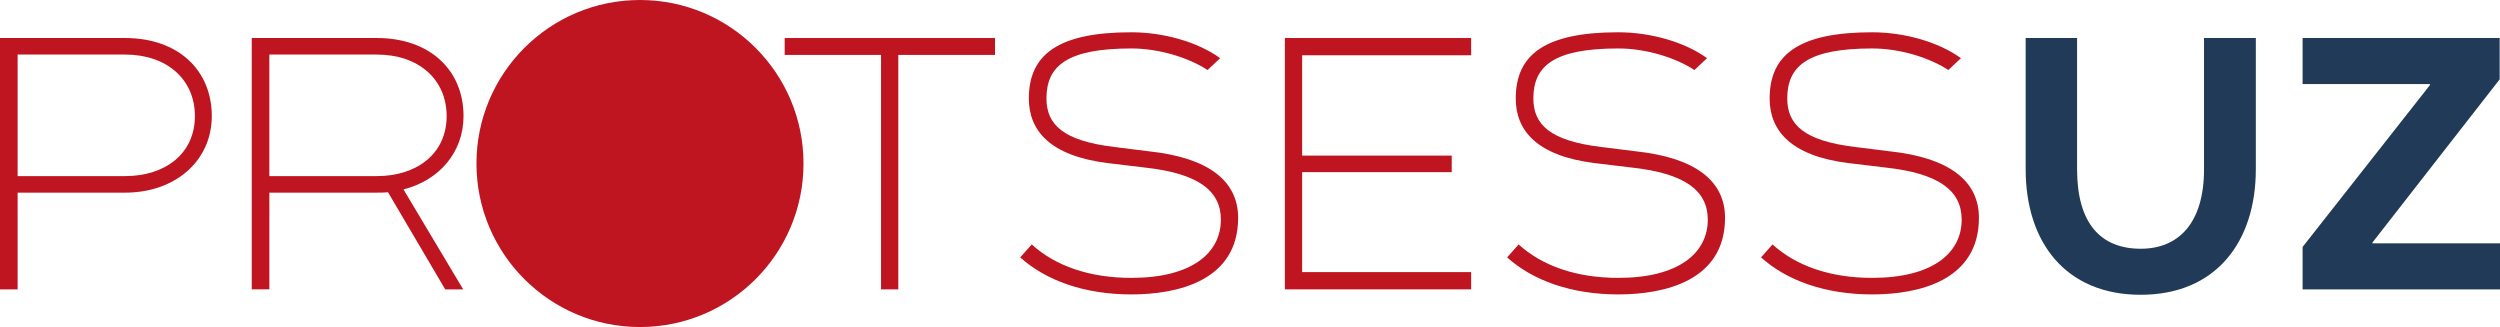 <?xml version="1.0" encoding="utf-8"?>
<!-- Generator: Adobe Illustrator 28.1.0, SVG Export Plug-In . SVG Version: 6.00 Build 0)  -->
<svg version="1.1" id="Layer_1" xmlns="http://www.w3.org/2000/svg" xmlns:xlink="http://www.w3.org/1999/xlink" x="0px" y="0px"
	 viewBox="0 0 1621.06 212.05" style="enable-background:new 0 0 1621.06 212.05;" xml:space="preserve">
<style type="text/css">
	.st0{fill:#213A58;}
	.st1{fill:#BF1520;}
	.st2{fill:#FFFFFF;}
</style>
<g>
	<circle class="st1" cx="414.98" cy="106.03" r="106.03"/>
	<path class="st1" d="M81.14,24.65c34.28,0,56.19,20.75,56.19,50.6c0,29.15-23.78,49.67-56.19,49.67H11.43v62.72H0V24.65H81.14z
		 M126.38,75.25c0-23.78-18.19-39.87-45.24-39.87H11.43v78.81h69.72C107.03,114.19,126.38,99.73,126.38,75.25z"/>
	<path class="st1" d="M261.63,122.82l38.71,64.82h-11.66l-37.07-62.96c-2.33,0.23-4.9,0.23-7.23,0.23h-69.72v62.72h-11.43V24.65
		h81.14c34.28,0,56.19,20.75,56.19,50.6C300.57,98.8,284.71,116.99,261.63,122.82z M289.61,75.25c0-23.78-18.19-39.87-45.24-39.87
		h-69.72v78.81h69.72C270.25,114.19,289.61,99.73,289.61,75.25z"/>
	<path class="st1" d="M645.2,24.65v10.96h-62.72v152.03h-11.19V35.61H508.8V24.65H645.2z"/>
	<path class="st1" d="M802.84,141.24c0,40.8-39.17,49.67-69.25,49.67c-30.55,0-55.5-9.09-72.05-24.02l7.46-8.39
		c15.39,13.99,37.54,21.68,64.59,21.68c39.17,0,58.06-16.09,58.06-37.77c0-18.89-14.92-30.08-49.67-33.81l-23.32-2.8
		c-38.24-4.66-51.53-21.45-51.53-41.97c0-28.68,19.35-42.9,66.45-42.9c20.99,0,43.14,6.3,57.59,16.79l-8.16,7.69
		c-11.66-7.69-30.78-13.99-49.43-13.99c-41.5,0-55.03,11.19-55.03,32.41c0,17.02,10.96,27.51,44.07,31.48l22.38,2.8
		C784.18,102.3,802.84,117.69,802.84,141.24z"/>
	<path class="st1" d="M844.34,35.84v65.05h97v10.73h-97v64.82h109.59v11.19H833.15V24.65h120.78v11.19H844.34z"/>
	<path class="st1" d="M1118.56,141.24c0,40.8-39.17,49.67-69.25,49.67c-30.55,0-55.5-9.09-72.05-24.02l7.46-8.39
		c15.39,13.99,37.54,21.68,64.59,21.68c39.17,0,58.06-16.09,58.06-37.77c0-18.89-14.92-30.08-49.67-33.81l-23.32-2.8
		c-38.24-4.66-51.53-21.45-51.53-41.97c0-28.68,19.35-42.9,66.45-42.9c20.99,0,43.14,6.3,57.59,16.79l-8.16,7.69
		c-11.66-7.69-30.78-13.99-49.43-13.99c-41.5,0-55.03,11.19-55.03,32.41c0,17.02,10.96,27.51,44.07,31.48l22.38,2.8
		C1099.91,102.3,1118.56,117.69,1118.56,141.24z"/>
	<path class="st1" d="M1283.19,141.24c0,40.8-39.17,49.67-69.25,49.67c-30.55,0-55.5-9.09-72.05-24.02l7.46-8.39
		c15.39,13.99,37.54,21.68,64.59,21.68c39.17,0,58.06-16.09,58.06-37.77c0-18.89-14.92-30.08-49.67-33.81l-23.32-2.8
		c-38.24-4.66-51.53-21.45-51.53-41.97c0-28.68,19.35-42.9,66.45-42.9c20.99,0,43.14,6.3,57.59,16.79l-8.16,7.69
		c-11.66-7.69-30.78-13.99-49.43-13.99c-41.51,0-55.03,11.19-55.03,32.41c0,17.02,10.96,27.51,44.07,31.48l22.38,2.8
		C1264.53,102.3,1283.19,117.69,1283.19,141.24z"/>
	<path class="st0" d="M1462.73,24.65v85.11c0,47.33-26.12,81.38-74.62,81.38c-48.73,0-74.62-34.04-74.62-81.38V24.65h33.34v85.11
		c0,35.21,15.39,51.53,41.27,51.53c24.25,0,41.04-16.32,41.04-51.53V24.65H1462.73z"/>
	<path class="st0" d="M1538.29,157.79h82.78v29.85h-128.01v-27.51L1575.6,55.2v-0.7h-82.54V24.65h127.78v26.81l-82.54,105.86V157.79
		z"/>
</g>
</svg>
